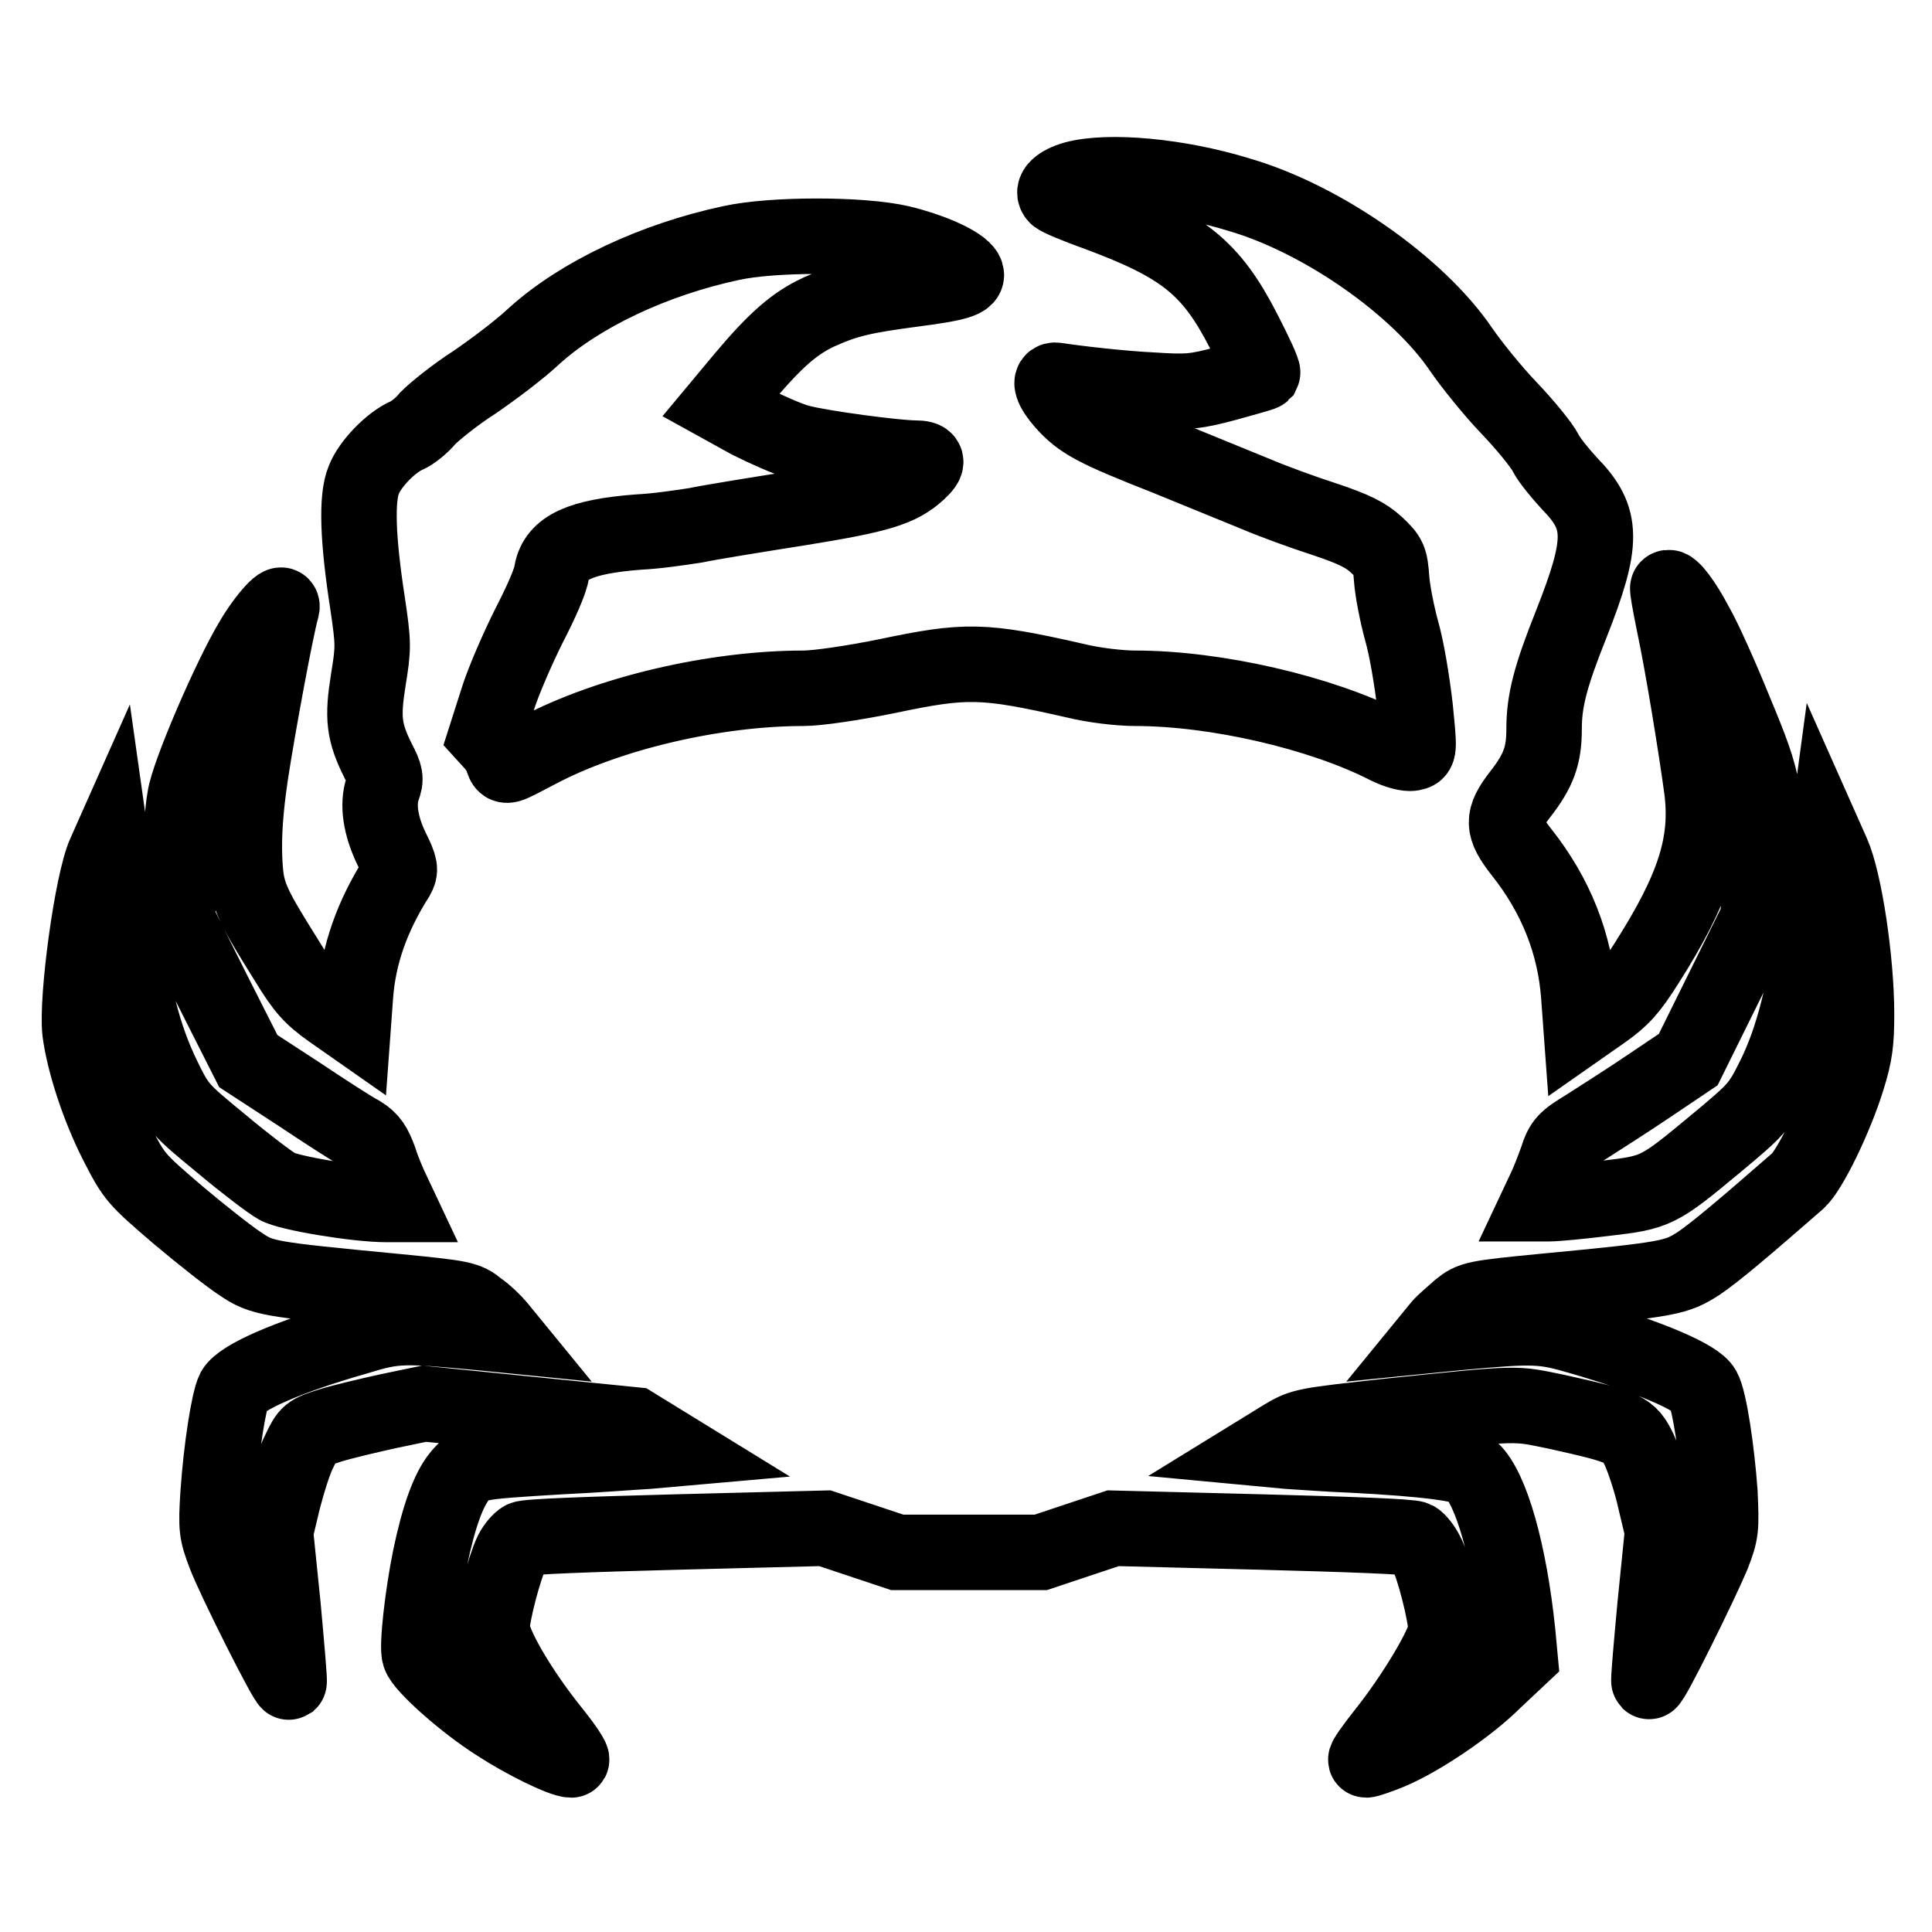 <?xml version="1.0" encoding="utf-8"?>
<!-- Svg Vector Icons : http://www.onlinewebfonts.com/icon -->
<!DOCTYPE svg PUBLIC "-//W3C//DTD SVG 1.1//EN" "http://www.w3.org/Graphics/SVG/1.1/DTD/svg11.dtd">
<svg version="1.1" xmlns="http://www.w3.org/2000/svg" xmlns:xlink="http://www.w3.org/1999/xlink" x="0px" y="0px" viewBox="0 0 256 256" enable-background="new 0 0 256 256" xml:space="preserve">
<g><g><g><path stroke-width="10" fill-opacity="0" stroke="#000000"  d="M142.4,23.7c-2.1,0.6-3.1,1.6-2.4,2.3c0.3,0.3,2.7,1.3,5.5,2.3c11.3,4.2,15,7.2,19.3,15.6c1.5,2.9,2.6,5.3,2.5,5.5c-0.1,0.1-2.3,0.7-4.8,1.4c-4.1,1.1-5.1,1.2-9.7,0.9c-4.2-0.2-10.2-0.9-12.8-1.3c-1.1-0.2-0.6,1.2,0.9,2.9c2.3,2.6,4.2,3.6,13.6,7.3c4.4,1.8,9.8,4,12,4.9c2.1,0.9,6.2,2.4,9,3.3c3.9,1.3,5.5,2.1,6.9,3.4c1.7,1.6,1.8,1.9,2,4.5c0.1,1.5,0.7,4.6,1.3,6.8c0.7,2.4,1.4,6.7,1.8,10.1c0.6,6,0.6,6-0.4,6.2c-0.6,0.1-1.9-0.2-3.3-0.9c-8.8-4.5-22.7-7.7-33.4-7.7c-2,0-5.5-0.4-7.9-1c-12.3-2.8-14.5-2.8-25-0.6c-4.4,0.9-9.2,1.6-11,1.6c-11.8,0-25.9,3.3-35.3,8.3c-4.2,2.2-4.2,2.3-4.6,1.2c-0.1-0.6-0.7-1.5-1.2-2.1l-1-1.1l1.5-4.7c0.8-2.6,2.8-7.1,4.2-9.9c1.5-2.9,2.9-6,3-7.1c0.6-3.2,3.7-4.7,11.5-5.3c2.3-0.1,5.7-0.6,7.6-0.9c1.9-0.4,8.1-1.4,13.8-2.3c10.5-1.7,13.2-2.5,15.7-4.8c1.4-1.3,1.3-1.8-0.5-1.8c-2.4,0-12.3-1.3-15.3-2.1c-1.5-0.4-4.4-1.7-6.6-2.8l-3.8-2.1l3-3.6c4.2-5,6.8-7.3,10.1-8.8c3.6-1.6,5.7-2.1,12.5-3c6.2-0.8,7.6-1.3,6.7-2.4c-1-1.2-4.7-2.8-8.5-3.7c-5.2-1.2-16.9-1.2-22.4,0c-10.3,2.2-20,6.8-26.1,12.3c-1.9,1.8-5.5,4.5-8,6.2c-2.5,1.6-5.2,3.8-6.1,4.7c-0.8,1-2.1,2-2.8,2.3c-2.1,0.9-4.9,3.8-5.7,5.9c-1,2.4-0.8,7.9,0.5,16.3c0.8,5.4,0.8,5.9,0.1,10.2c-0.8,5-0.6,6.9,1.3,10.7c1,1.9,1.1,2.4,0.6,3.7c-0.7,2.1-0.3,4.9,1.2,8c1.2,2.4,1.2,2.8,0.7,3.7c-3.3,5.2-5.1,10.3-5.5,15.7l-0.3,4.1l-3-2.1c-2.5-1.8-3.5-2.8-5.8-6.6c-5-8-5.4-8.9-5.6-13.7c-0.1-3,0.1-6.3,0.8-11c0.9-6,3.4-19.5,4.1-21.9c0.5-1.7-2.1,1.1-3.9,4.2c-2.9,4.8-8.5,17.8-8.9,20.8c-0.3,1.5-0.6,5.8-0.7,9.5l-0.3,6.7l4.7,9.4l4.7,9.3l6.6,4.3c3.6,2.4,7.3,4.8,8.3,5.3c1.3,0.8,1.8,1.6,2.5,3.5c0.4,1.3,1.2,3.2,1.7,4.2l0.8,1.7h-1.6c-3.9,0-13-1.5-14.5-2.4c-0.9-0.5-4.2-3-7.3-5.6c-5.6-4.6-5.8-4.8-7.8-8.9c-2.6-5.4-4-10.8-5.6-22.2l-1.3-9.2l-0.8,1.8c-1.7,3.7-3.8,19.3-3.3,23.6c0.5,3.9,2.4,9.9,4.9,14.8c2.3,4.5,2.5,4.7,8.1,9.5c3.2,2.7,6.9,5.6,8.3,6.5c2.8,1.9,3.6,2,20.2,3.6c9.3,0.9,9.7,1,11.3,2.3c1,0.7,2.1,1.8,2.6,2.4l0.9,1.1l-3-0.3c-10.6-1-11.5-1-16.7,0.6c-9.1,2.6-15.2,5.3-16.2,7c-0.7,1.4-1.7,7.8-2.1,13.7c-0.3,4.6-0.2,5.2,0.9,8.1c1.3,3.4,8.2,17.1,8.5,16.9c0.1-0.1-0.3-4.6-0.8-10.1l-1-9.8l1-4.2c0.6-2.3,1.5-5.3,2.2-6.6c1.1-2.3,1.2-2.4,4-3.3c1.6-0.5,5-1.3,7.7-1.9l4.8-1l13.9,1.4l13.9,1.4l2.6,1.6l2.6,1.6l-3.4,0.3c-1.9,0.1-6.9,0.5-11.3,0.7c-11.9,0.7-12.1,0.8-13.6,2.6c-1.5,1.8-2.8,5.5-3.9,10.8c-1,4.9-1.8,11.8-1.4,12.9c0.4,1.4,6,6.4,10.3,9.1c3.5,2.3,8.6,4.8,9.8,4.8c0.3,0-0.9-1.8-2.6-3.9c-4.4-5.5-7.9-11.6-7.9-13.6c0-1.8,1.6-7.9,2.6-10c0.4-0.8,1.1-1.6,1.5-1.8c0.4-0.3,9-0.6,20.4-0.9l19.6-0.5l4.8,1.6l4.8,1.6h9.5h9.5l4.8-1.6l4.8-1.6l19.6,0.5c11.4,0.3,19.9,0.6,20.4,0.9c0.4,0.2,1.1,1.1,1.5,1.9c1,1.8,2.6,8.3,2.6,10.1c0,1.8-4.2,8.8-8.1,13.7c-1.6,2-2.7,3.6-2.5,3.6c0.3,0,1.7-0.5,3.2-1.1c4-1.7,10.3-5.9,13.9-9.5l3.3-3.1l-0.3-3.2c-1.1-10.6-3.5-19.1-6.1-21.5c-0.9-0.8-6-1.5-15.8-2c-2.9-0.1-6.7-0.4-8.5-0.5l-3.2-0.3l2.6-1.6c2.5-1.5,2.8-1.5,13.5-2.7c18.3-1.9,16.9-1.8,22.8-0.6c9,2,9.5,2.3,10.8,5c0.6,1.3,1.6,4.3,2.1,6.6l1,4.2l-1,9.9c-0.5,5.4-0.9,9.9-0.8,10c0.3,0.3,6.8-12.9,8.4-16.7c1.2-3.1,1.2-3.5,1-8.3c-0.4-5.6-1.4-12.3-2.2-13.7c-0.8-1.6-7.2-4.3-16.1-6.9c-5.2-1.5-6-1.6-16.7-0.6l-3,0.3l0.9-1.1c0.5-0.6,1.7-1.6,2.6-2.4c1.6-1.3,2-1.4,11.3-2.3c16.8-1.6,17.4-1.8,20.4-3.7c2.2-1.5,6-4.7,13.1-10.9c1.6-1.4,5-8.4,6.6-13.6c1-3.2,1.2-4.8,1.2-8.5c0-7.2-1.6-17.7-3.2-21.3l-0.8-1.8l-1.2,8.9c-1.7,11.5-3.2,17.4-5.7,22.5c-2,4-2.3,4.3-7.7,8.8c-7.7,6.4-7.9,6.5-14.8,7.3c-3.2,0.4-6.5,0.7-7.3,0.7h-1.5l0.8-1.7c0.5-1,1.2-2.8,1.7-4.2c0.7-2.2,1.1-2.6,3.9-4.3c1.7-1.1,5.5-3.5,8.3-5.4l5.2-3.5l4.6-9.3l4.6-9.3l0.5-6.2c0.8-10,0.6-11.5-3.5-21.3c-1.9-4.7-4.2-9.8-5.2-11.5c-1.5-2.9-3.3-5.3-3.7-4.9c-0.1,0.1,0.3,2.2,0.8,4.7c1.2,5.6,3,16.8,3.7,22c0.9,7.1-1,13.1-7.3,23c-2.2,3.5-3.3,4.7-5.7,6.4l-3,2.1l-0.3-4.1c-0.5-6.9-3-13.3-7.6-19.1c-2.6-3.3-2.6-4.5-0.2-7.6c2.5-3.2,3.2-5.2,3.2-8.7c0-3.7,0.8-6.9,3.6-13.9c4.3-10.9,4.3-14-0.2-18.6c-1.2-1.3-2.7-3.1-3.2-4.1c-0.5-1-2.7-3.7-4.9-6c-2.2-2.3-5-5.8-6.3-7.7c-5.7-8.4-18.4-17.3-29.4-20.5C156.1,23.3,146.9,22.5,142.4,23.7z"/></g></g></g>
</svg>